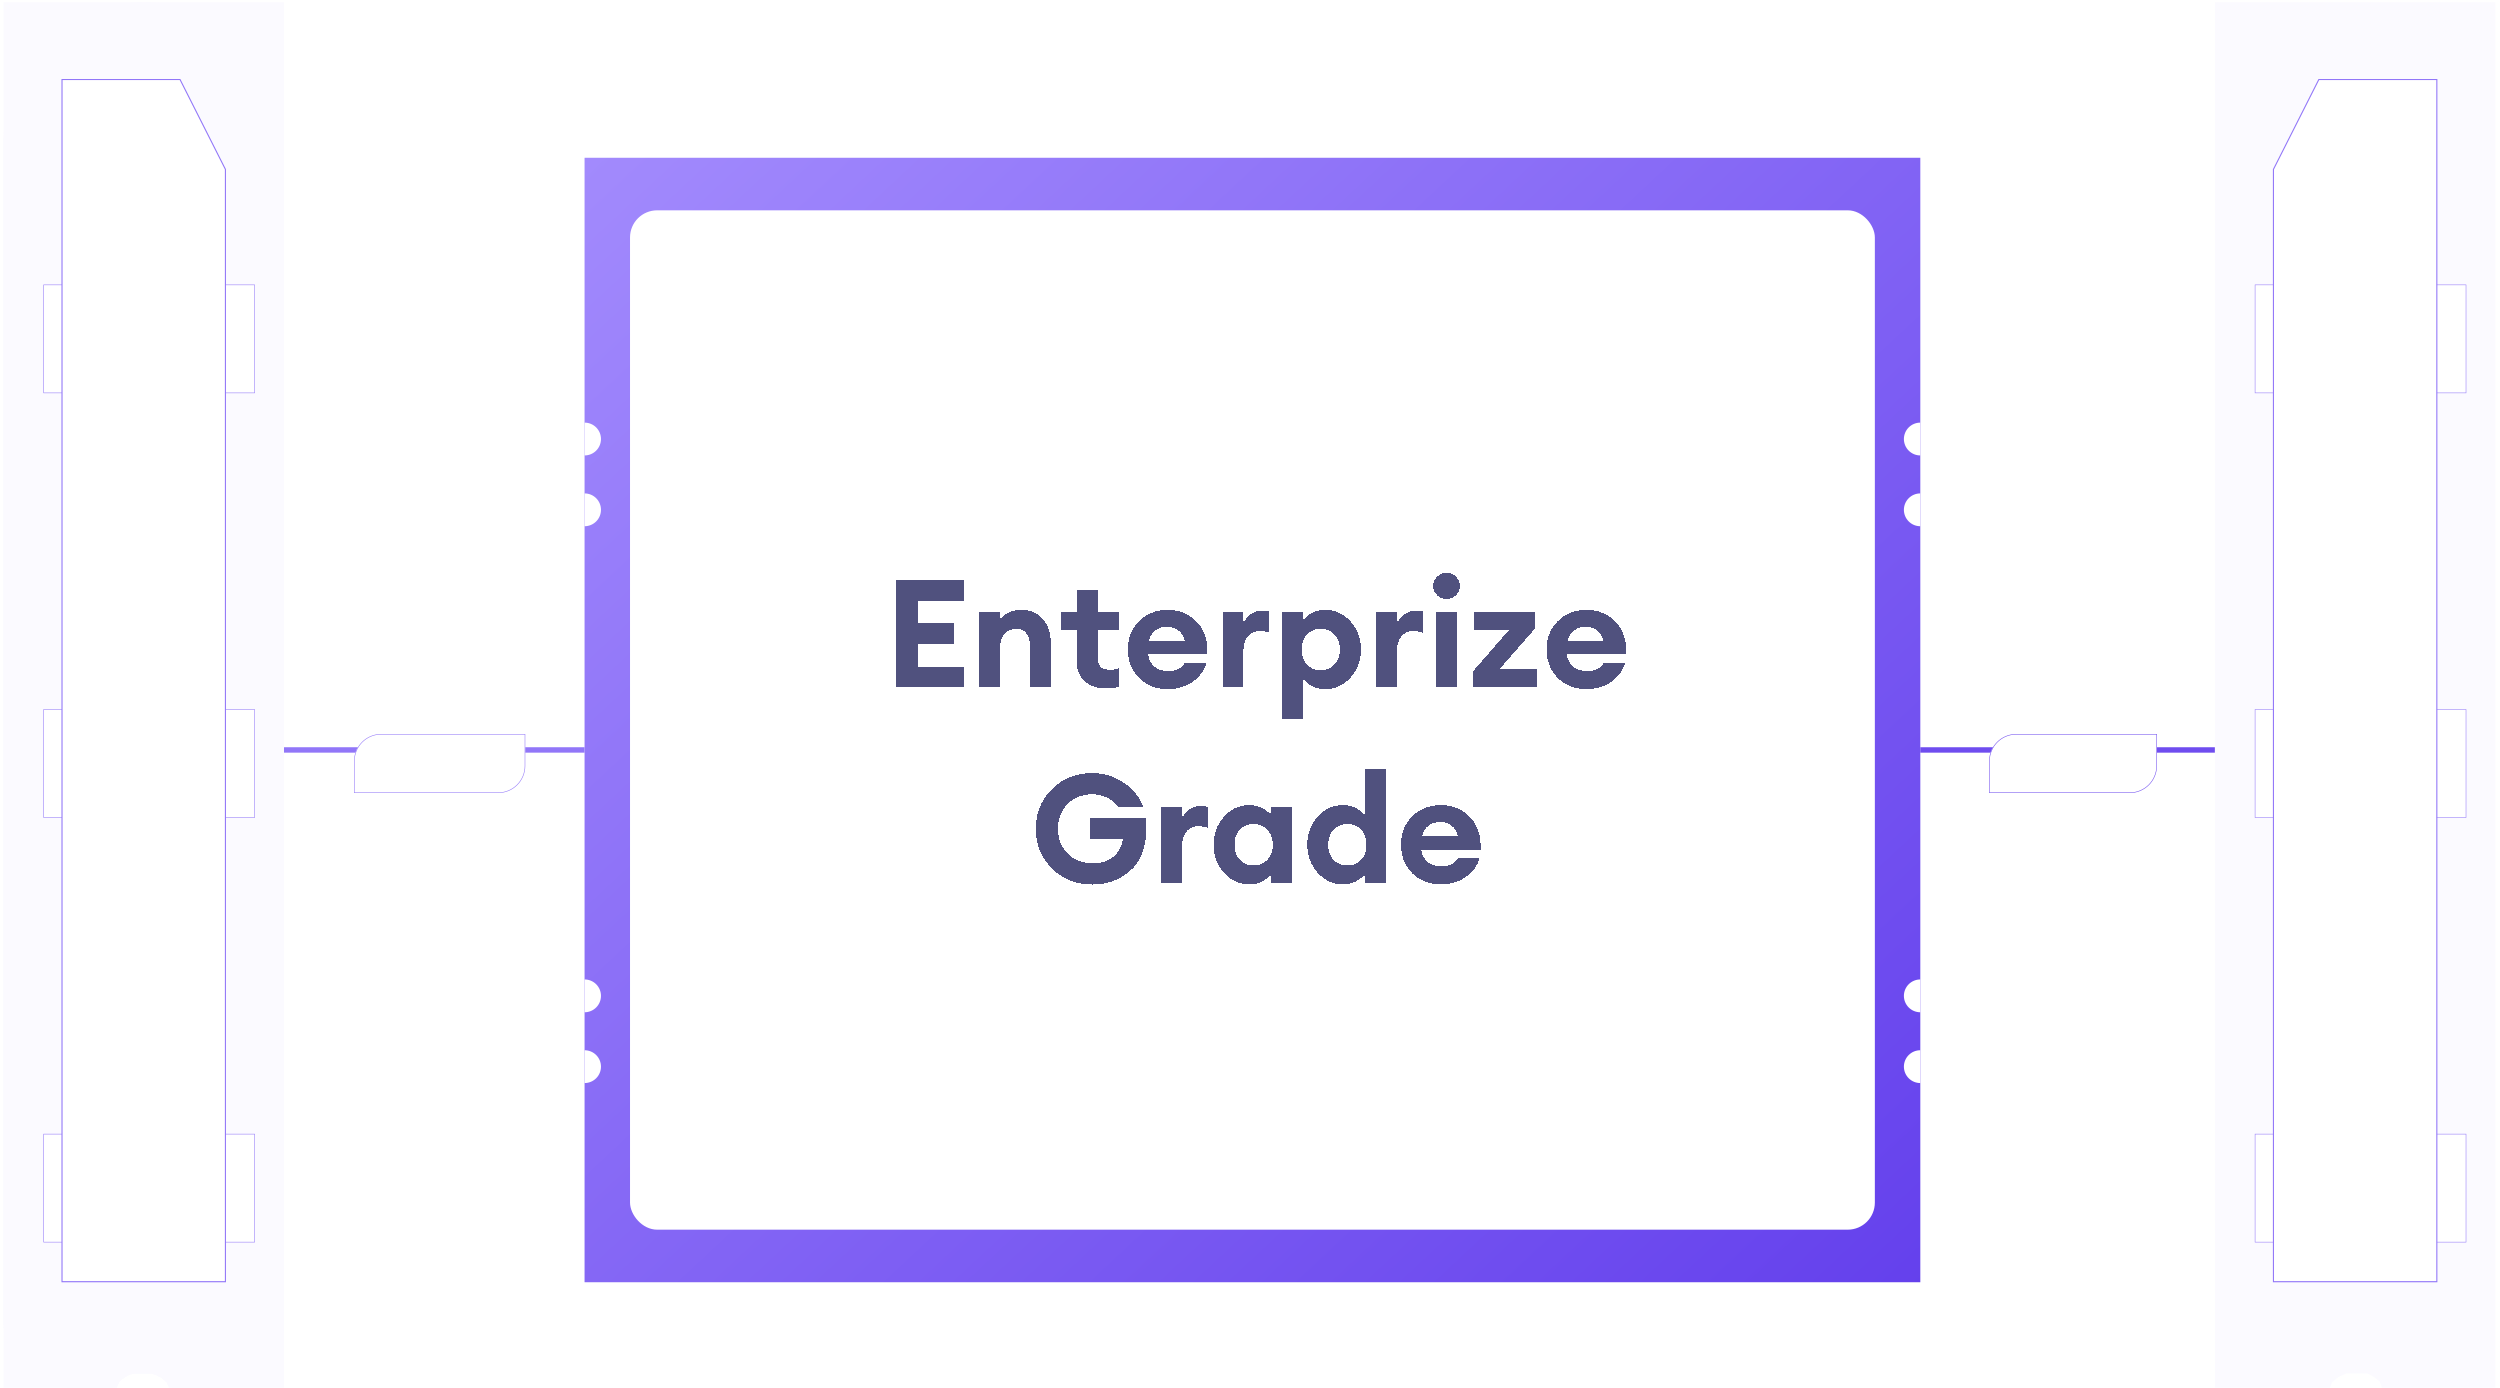 <svg width="461" height="256" viewBox="0 0 461 256" fill="none" xmlns="http://www.w3.org/2000/svg">
<rect x="107.793" y="29.093" width="246.313" height="207.352" fill="url(#paint0_linear_1375_4877)"/>
<rect x="116.176" y="38.784" width="229.547" height="187.969" rx="5" fill="white"/>
<g filter="url(#filter0_d_1375_4877)">
<path d="M164.296 124.769V104.889H176.672V108.753H168.356V112.841H174.992V116.705H168.356V120.905H176.672V124.769H164.296ZM179.518 124.769V110.769H183.354V112.365C184.213 111.095 185.547 110.461 187.358 110.461C189.038 110.461 190.354 111.021 191.306 112.141C192.277 113.242 192.762 114.717 192.762 116.565V124.769H188.926V117.209C188.926 116.182 188.711 115.389 188.282 114.829C187.853 114.25 187.246 113.961 186.462 113.961C185.529 113.961 184.773 114.297 184.194 114.969C183.634 115.641 183.354 116.63 183.354 117.937V124.769H179.518ZM202.892 124.937C201.324 124.937 200.036 124.507 199.028 123.649C198.038 122.771 197.544 121.511 197.544 119.869V114.129H194.716V110.769H197.544V106.877H201.38V110.769H205.328V114.129H201.38V119.113C201.38 119.971 201.566 120.587 201.94 120.961C202.313 121.315 202.92 121.493 203.76 121.493C204.357 121.493 204.88 121.409 205.328 121.241V124.629C204.656 124.834 203.844 124.937 202.892 124.937ZM214.313 125.077C212.167 125.077 210.403 124.386 209.021 123.005C207.659 121.623 206.977 119.869 206.977 117.741C206.977 115.65 207.668 113.914 209.049 112.533C210.449 111.151 212.213 110.461 214.341 110.461C216.488 110.461 218.271 111.198 219.689 112.673C221.108 114.129 221.761 116.126 221.649 118.665H210.729C210.804 119.542 211.168 120.279 211.821 120.877C212.475 121.455 213.371 121.745 214.509 121.745C215.2 121.745 215.807 121.614 216.329 121.353C216.871 121.073 217.253 120.69 217.477 120.205H221.481C221.071 121.642 220.212 122.818 218.905 123.733C217.599 124.629 216.068 125.077 214.313 125.077ZM214.229 113.569C213.352 113.569 212.615 113.802 212.017 114.269C211.439 114.717 211.056 115.342 210.869 116.145H217.449C217.244 115.267 216.833 114.623 216.217 114.213C215.62 113.783 214.957 113.569 214.229 113.569ZM224.444 124.769V110.769H228.28V113.009C228.522 112.318 228.961 111.749 229.596 111.301C230.249 110.834 230.968 110.601 231.752 110.601C232.237 110.601 232.666 110.657 233.04 110.769V114.661C232.424 114.455 231.845 114.353 231.304 114.353C230.389 114.353 229.652 114.689 229.092 115.361C228.55 116.014 228.28 116.919 228.28 118.077V124.769H224.444ZM239.327 130.621H235.491V110.769H239.327V112.337C239.681 111.833 240.223 111.394 240.951 111.021C241.679 110.647 242.491 110.461 243.387 110.461C245.235 110.461 246.793 111.179 248.063 112.617C249.332 114.054 249.967 115.771 249.967 117.769C249.967 119.766 249.332 121.483 248.063 122.921C246.793 124.358 245.235 125.077 243.387 125.077C242.491 125.077 241.679 124.89 240.951 124.517C240.223 124.143 239.681 123.705 239.327 123.201V130.621ZM239.971 120.513C240.624 121.222 241.483 121.577 242.547 121.577C243.611 121.577 244.46 121.222 245.095 120.513C245.748 119.803 246.075 118.889 246.075 117.769C246.075 116.649 245.748 115.734 245.095 115.025C244.46 114.315 243.611 113.961 242.547 113.961C241.483 113.961 240.624 114.315 239.971 115.025C239.336 115.734 239.019 116.649 239.019 117.769C239.019 118.889 239.336 119.803 239.971 120.513ZM252.772 124.769V110.769H256.608V113.009C256.85 112.318 257.289 111.749 257.924 111.301C258.577 110.834 259.296 110.601 260.08 110.601C260.565 110.601 260.994 110.657 261.368 110.769V114.661C260.752 114.455 260.173 114.353 259.632 114.353C258.717 114.353 257.98 114.689 257.42 115.361C256.878 116.014 256.608 116.919 256.608 118.077V124.769H252.772ZM265.723 108.473C265.069 108.473 264.5 108.239 264.015 107.773C263.529 107.287 263.287 106.709 263.287 106.037C263.287 105.365 263.529 104.795 264.015 104.329C264.5 103.843 265.069 103.601 265.723 103.601C266.413 103.601 266.992 103.843 267.459 104.329C267.944 104.795 268.187 105.365 268.187 106.037C268.187 106.709 267.944 107.287 267.459 107.773C266.992 108.239 266.413 108.473 265.723 108.473ZM263.819 124.769V110.769H267.655V124.769H263.819ZM270.638 124.769V121.773L277.19 114.241H270.722V110.769H282.146V113.793L275.594 121.297H282.37V124.769H270.638ZM291.532 125.077C289.385 125.077 287.621 124.386 286.24 123.005C284.877 121.623 284.196 119.869 284.196 117.741C284.196 115.65 284.887 113.914 286.268 112.533C287.668 111.151 289.432 110.461 291.56 110.461C293.707 110.461 295.489 111.198 296.908 112.673C298.327 114.129 298.98 116.126 298.868 118.665H287.948C288.023 119.542 288.387 120.279 289.04 120.877C289.693 121.455 290.589 121.745 291.728 121.745C292.419 121.745 293.025 121.614 293.548 121.353C294.089 121.073 294.472 120.69 294.696 120.205H298.7C298.289 121.642 297.431 122.818 296.124 123.733C294.817 124.629 293.287 125.077 291.532 125.077ZM291.448 113.569C290.571 113.569 289.833 113.802 289.236 114.269C288.657 114.717 288.275 115.342 288.088 116.145H294.668C294.463 115.267 294.052 114.623 293.436 114.213C292.839 113.783 292.176 113.569 291.448 113.569ZM200.472 161.105C197.466 161.105 194.965 160.115 192.968 158.137C190.989 156.158 190 153.722 190 150.829C190 147.935 190.989 145.499 192.968 143.521C194.946 141.542 197.429 140.553 200.416 140.553C202.506 140.553 204.42 141.131 206.156 142.289C207.91 143.427 209.124 144.921 209.796 146.769H205.148C204.662 146.059 203.99 145.499 203.132 145.089C202.292 144.678 201.386 144.473 200.416 144.473C198.549 144.473 197.028 145.079 195.852 146.293C194.676 147.506 194.088 149.018 194.088 150.829C194.088 152.639 194.676 154.151 195.852 155.365C197.028 156.578 198.568 157.185 200.472 157.185C202.058 157.185 203.328 156.793 204.28 156.009C205.25 155.206 205.848 154.095 206.072 152.677H199.996V148.869H210.272C210.496 150.847 210.393 152.63 209.964 154.217C209.534 155.803 208.853 157.091 207.92 158.081C206.986 159.051 205.885 159.798 204.616 160.321C203.346 160.843 201.965 161.105 200.472 161.105ZM213.123 160.769V146.769H216.959V149.009C217.202 148.318 217.641 147.749 218.275 147.301C218.929 146.834 219.647 146.601 220.431 146.601C220.917 146.601 221.346 146.657 221.719 146.769V150.661C221.103 150.455 220.525 150.353 219.983 150.353C219.069 150.353 218.331 150.689 217.771 151.361C217.23 152.014 216.959 152.919 216.959 154.077V160.769H213.123ZM229.362 161.077C227.514 161.077 225.955 160.358 224.686 158.921C223.417 157.483 222.782 155.766 222.782 153.769C222.782 151.771 223.417 150.054 224.686 148.617C225.955 147.179 227.514 146.461 229.362 146.461C230.258 146.461 231.061 146.647 231.77 147.021C232.479 147.394 233.021 147.833 233.394 148.337V146.769H237.23V160.769H233.394V159.201C233.021 159.705 232.479 160.143 231.77 160.517C231.061 160.89 230.258 161.077 229.362 161.077ZM227.598 156.513C228.251 157.222 229.11 157.577 230.174 157.577C231.238 157.577 232.087 157.222 232.722 156.513C233.375 155.803 233.702 154.889 233.702 153.769C233.702 152.649 233.375 151.734 232.722 151.025C232.087 150.315 231.238 149.961 230.174 149.961C229.11 149.961 228.251 150.315 227.598 151.025C226.963 151.734 226.646 152.649 226.646 153.769C226.646 154.889 226.963 155.803 227.598 156.513ZM246.643 161.077C244.795 161.077 243.237 160.358 241.967 158.921C240.698 157.483 240.063 155.766 240.063 153.769C240.063 151.771 240.698 150.054 241.967 148.617C243.237 147.179 244.795 146.461 246.643 146.461C247.539 146.461 248.342 146.647 249.051 147.021C249.761 147.394 250.302 147.833 250.675 148.337V139.769H254.511V160.769H250.675V159.201C250.302 159.705 249.761 160.143 249.051 160.517C248.342 160.89 247.539 161.077 246.643 161.077ZM244.879 156.513C245.533 157.222 246.391 157.577 247.455 157.577C248.519 157.577 249.369 157.222 250.003 156.513C250.657 155.803 250.983 154.889 250.983 153.769C250.983 152.649 250.657 151.734 250.003 151.025C249.369 150.315 248.519 149.961 247.455 149.961C246.391 149.961 245.533 150.315 244.879 151.025C244.245 151.734 243.927 152.649 243.927 153.769C243.927 154.889 244.245 155.803 244.879 156.513ZM264.681 161.077C262.534 161.077 260.77 160.386 259.389 159.005C258.026 157.623 257.345 155.869 257.345 153.741C257.345 151.65 258.035 149.914 259.417 148.533C260.817 147.151 262.581 146.461 264.709 146.461C266.855 146.461 268.638 147.198 270.057 148.673C271.475 150.129 272.129 152.126 272.017 154.665H261.097C261.171 155.542 261.535 156.279 262.189 156.877C262.842 157.455 263.738 157.745 264.877 157.745C265.567 157.745 266.174 157.614 266.697 157.353C267.238 157.073 267.621 156.69 267.845 156.205H271.849C271.438 157.642 270.579 158.818 269.273 159.733C267.966 160.629 266.435 161.077 264.681 161.077ZM264.597 149.569C263.719 149.569 262.982 149.802 262.385 150.269C261.806 150.717 261.423 151.342 261.237 152.145H267.817C267.611 151.267 267.201 150.623 266.585 150.213C265.987 149.783 265.325 149.569 264.597 149.569Z" fill="#25265E" fill-opacity="0.8" shape-rendering="crispEdges"/>
</g>
<path d="M354.105 77.931C353.707 77.931 353.314 78.009 352.946 78.161C352.579 78.313 352.246 78.536 351.965 78.817C351.684 79.098 351.461 79.432 351.309 79.799C351.156 80.166 351.078 80.56 351.078 80.957C351.078 81.355 351.156 81.748 351.309 82.115C351.461 82.483 351.684 82.816 351.965 83.097C352.246 83.378 352.579 83.601 352.946 83.753C353.314 83.906 353.707 83.984 354.105 83.984L354.105 80.957V77.931Z" fill="white"/>
<path d="M354.105 90.984C353.707 90.984 353.314 91.062 352.946 91.214C352.579 91.366 352.246 91.589 351.965 91.87C351.684 92.151 351.461 92.485 351.309 92.852C351.156 93.219 351.078 93.613 351.078 94.01C351.078 94.408 351.156 94.802 351.309 95.169C351.461 95.536 351.684 95.87 351.965 96.151C352.246 96.432 352.579 96.655 352.946 96.807C353.314 96.959 353.707 97.037 354.105 97.037L354.105 94.01V90.984Z" fill="white"/>
<path d="M354.105 180.609C353.707 180.609 353.314 180.688 352.946 180.84C352.579 180.992 352.246 181.215 351.965 181.496C351.684 181.777 351.461 182.111 351.309 182.478C351.156 182.845 351.078 183.238 351.078 183.636C351.078 184.033 351.156 184.427 351.309 184.794C351.461 185.161 351.684 185.495 351.965 185.776C352.246 186.057 352.579 186.28 352.946 186.432C353.314 186.584 353.707 186.663 354.105 186.663L354.105 183.636V180.609Z" fill="white"/>
<path d="M354.105 193.663C353.707 193.663 353.314 193.741 352.946 193.893C352.579 194.045 352.246 194.268 351.965 194.549C351.684 194.83 351.461 195.164 351.309 195.531C351.156 195.898 351.078 196.292 351.078 196.689C351.078 197.087 351.156 197.48 351.309 197.847C351.461 198.215 351.684 198.548 351.965 198.829C352.246 199.11 352.579 199.333 352.946 199.485C353.314 199.637 353.707 199.716 354.105 199.716L354.105 196.689V193.663Z" fill="white"/>
<path d="M107.794 199.716C108.191 199.716 108.585 199.638 108.952 199.485C109.319 199.333 109.653 199.11 109.934 198.829C110.215 198.548 110.438 198.215 110.59 197.847C110.742 197.48 110.82 197.087 110.82 196.689C110.82 196.292 110.742 195.898 110.59 195.531C110.438 195.164 110.215 194.83 109.934 194.549C109.653 194.268 109.319 194.045 108.952 193.893C108.585 193.741 108.191 193.663 107.794 193.663L107.794 196.689L107.794 199.716Z" fill="white"/>
<path d="M107.794 186.663C108.191 186.663 108.585 186.584 108.952 186.432C109.319 186.28 109.653 186.057 109.934 185.776C110.215 185.495 110.438 185.161 110.59 184.794C110.742 184.427 110.82 184.033 110.82 183.636C110.82 183.239 110.742 182.845 110.59 182.478C110.438 182.111 110.215 181.777 109.934 181.496C109.653 181.215 109.319 180.992 108.952 180.84C108.585 180.688 108.191 180.609 107.794 180.609L107.794 183.636L107.794 186.663Z" fill="white"/>
<path d="M107.794 97.037C108.191 97.037 108.585 96.959 108.952 96.807C109.319 96.655 109.653 96.432 109.934 96.151C110.215 95.87 110.438 95.536 110.59 95.169C110.742 94.802 110.82 94.408 110.82 94.01C110.82 93.613 110.742 93.219 110.59 92.852C110.438 92.485 110.215 92.151 109.934 91.87C109.653 91.589 109.319 91.366 108.952 91.214C108.585 91.062 108.191 90.984 107.794 90.984L107.794 94.01L107.794 97.037Z" fill="white"/>
<path d="M107.794 83.984C108.191 83.984 108.585 83.906 108.952 83.754C109.319 83.601 109.653 83.379 109.934 83.097C110.215 82.816 110.438 82.483 110.59 82.115C110.742 81.748 110.82 81.355 110.82 80.957C110.82 80.56 110.742 80.166 110.59 79.799C110.438 79.432 110.215 79.098 109.934 78.817C109.653 78.536 109.319 78.313 108.952 78.161C108.585 78.009 108.191 77.931 107.794 77.931L107.794 80.957L107.794 83.984Z" fill="white"/>
<line x1="52.359" y1="138.29" x2="107.792" y2="138.29" stroke="#9176F8"/>
<g filter="url(#filter1_d_1375_4877)">
<path d="M64.289 138.348C64.289 135.587 66.528 133.348 69.289 133.348H95.858V139.231C95.858 141.992 93.619 144.231 90.858 144.231H64.289V138.348Z" fill="white"/>
<path d="M64.339 138.348C64.339 135.614 66.555 133.398 69.289 133.398H95.808V139.231C95.808 141.964 93.592 144.181 90.858 144.181H64.339V138.348Z" stroke="#9176F8" stroke-width="0.1"/>
</g>
<line x1="354.102" y1="138.291" x2="408.432" y2="138.291" stroke="#6F4DEF"/>
<g filter="url(#filter2_d_1375_4877)">
<path d="M365.797 138.351C365.797 135.589 368.035 133.351 370.797 133.351H396.738V139.231C396.738 141.992 394.499 144.231 391.738 144.231H365.797V138.351Z" fill="white"/>
<path d="M365.847 138.351C365.847 135.617 368.063 133.401 370.797 133.401H396.688V139.231C396.688 141.964 394.472 144.181 391.738 144.181H365.847V138.351Z" stroke="#6F4DEF" stroke-width="0.1"/>
</g>
<path d="M0.648 0.391H52.357V255.916H31.151L30.78 254.905L29.57 253.907L28.069 253.255H26.128H24.248L23.046 253.907L21.997 254.726L21.548 255.916H0.648V0.391Z" fill="#FBFAFF"/>
<rect x="7.054" y="50.529" width="38.897" height="19.919" fill="white" stroke="#9176F8" stroke-width="0.1"/>
<rect x="7.054" y="128.83" width="38.897" height="19.919" fill="white" stroke="#9176F8" stroke-width="0.1"/>
<rect x="7.054" y="207.13" width="38.897" height="19.919" fill="white" stroke="#9176F8" stroke-width="0.1"/>
<path d="M11.436 14.662H21.885L33.197 14.662L41.568 31.229V236.344H11.436V14.662Z" fill="white" stroke="#9176F8" stroke-width="0.2"/>
<path d="M0.648 26.245C0.648 11.966 12.224 0.391 26.503 0.391C40.782 0.391 52.357 11.966 52.357 26.245V243.428C52.357 250.325 46.766 255.916 39.87 255.916H31.927C31.461 255.916 31.045 255.625 30.884 255.188C30.816 255.003 30.7 254.839 30.548 254.714L29.985 254.249C29.71 254.022 29.404 253.835 29.077 253.693L28.962 253.643C28.373 253.387 27.737 253.255 27.094 253.255H26.128H25.278C24.602 253.255 23.938 253.424 23.344 253.746L23.314 253.762C23.136 253.858 22.966 253.969 22.806 254.094L22.287 254.5C22.098 254.647 21.953 254.844 21.868 255.069C21.675 255.579 21.188 255.916 20.643 255.916H13.005C6.181 255.916 0.648 250.384 0.648 243.56V26.245Z" fill="#FBFAFF"/>
<rect x="7.054" y="50.529" width="38.897" height="19.919" fill="white" stroke="#9176F8" stroke-width="0.1"/>
<rect x="7.054" y="128.83" width="38.897" height="19.919" fill="white" stroke="#9176F8" stroke-width="0.1"/>
<rect x="7.054" y="207.13" width="38.897" height="19.919" fill="white" stroke="#9176F8" stroke-width="0.1"/>
<path d="M11.436 14.662H21.885L33.197 14.662L41.568 31.229V236.344H11.436V14.662Z" fill="white" stroke="#9176F8" stroke-width="0.2"/>
<path d="M0.648 26.245C0.648 11.966 12.224 0.391 26.503 0.391C40.782 0.391 52.357 11.966 52.357 26.245V243.428C52.357 250.325 46.766 255.916 39.87 255.916H31.927C31.461 255.916 31.045 255.625 30.884 255.188C30.816 255.003 30.7 254.839 30.548 254.714L29.985 254.249C29.71 254.022 29.404 253.835 29.077 253.693L28.962 253.643C28.373 253.387 27.737 253.255 27.094 253.255H26.128H25.278C24.602 253.255 23.938 253.424 23.344 253.746L23.314 253.762C23.136 253.858 22.966 253.969 22.806 254.094L22.287 254.5C22.098 254.647 21.953 254.844 21.868 255.069C21.675 255.579 21.188 255.916 20.643 255.916H13.005C6.181 255.916 0.648 250.384 0.648 243.56V26.245Z" fill="#FBFAFF"/>
<g filter="url(#filter3_d_1375_4877)">
<rect x="7.004" y="50.479" width="38.997" height="20.019" fill="white"/>
<rect x="7.054" y="50.529" width="38.897" height="19.919" stroke="#9176F8" stroke-width="0.1"/>
</g>
<g filter="url(#filter4_d_1375_4877)">
<rect x="7.004" y="128.78" width="38.997" height="20.019" fill="white"/>
<rect x="7.054" y="128.83" width="38.897" height="19.919" stroke="#9176F8" stroke-width="0.1"/>
</g>
<g filter="url(#filter5_d_1375_4877)">
<rect x="7.004" y="207.08" width="38.997" height="20.019" fill="white"/>
<rect x="7.054" y="207.13" width="38.897" height="19.919" stroke="#9176F8" stroke-width="0.1"/>
</g>
<path d="M11.436 14.662H21.885L33.197 14.662L41.568 31.229V236.344H11.436V14.662Z" fill="white" stroke="#9176F8" stroke-width="0.2"/>
<path d="M460.141 0.391H408.432V255.916H429.638L430.009 254.905L431.219 253.907L432.72 253.255H434.661H436.541L437.743 253.907L438.792 254.726L439.241 255.916H460.141V0.391Z" fill="#FBFAFF"/>
<g filter="url(#filter6_d_1375_4877)">
<rect width="38.997" height="20.019" transform="matrix(-1 0 0 1 453.785 50.479)" fill="white"/>
<rect x="-0.05" y="0.05" width="38.897" height="19.919" transform="matrix(-1 0 0 1 453.685 50.479)" stroke="#9176F8" stroke-width="0.1"/>
</g>
<g filter="url(#filter7_d_1375_4877)">
<rect width="38.997" height="20.019" transform="matrix(-1 0 0 1 453.785 128.78)" fill="white"/>
<rect x="-0.05" y="0.05" width="38.897" height="19.919" transform="matrix(-1 0 0 1 453.685 128.78)" stroke="#9176F8" stroke-width="0.1"/>
</g>
<g filter="url(#filter8_d_1375_4877)">
<rect width="38.997" height="20.019" transform="matrix(-1 0 0 1 453.785 207.08)" fill="white"/>
<rect x="-0.05" y="0.05" width="38.897" height="19.919" transform="matrix(-1 0 0 1 453.685 207.08)" stroke="#9176F8" stroke-width="0.1"/>
</g>
<path d="M449.353 14.662H438.904L427.592 14.662L419.221 31.229V236.344H449.353V14.662Z" fill="white" stroke="#9176F8" stroke-width="0.2"/>
<defs>
<filter id="filter0_d_1375_4877" x="160.897" y="101.201" width="143.538" height="66.304" filterUnits="userSpaceOnUse" color-interpolation-filters="sRGB">
<feFlood flood-opacity="0" result="BackgroundImageFix"/>
<feColorMatrix in="SourceAlpha" type="matrix" values="0 0 0 0 0 0 0 0 0 0 0 0 0 0 0 0 0 0 127 0" result="hardAlpha"/>
<feOffset dx="1" dy="2"/>
<feGaussianBlur stdDeviation="2.2"/>
<feComposite in2="hardAlpha" operator="out"/>
<feColorMatrix type="matrix" values="0 0 0 0 0 0 0 0 0 0 0 0 0 0 0 0 0 0 0.22 0"/>
<feBlend mode="normal" in2="BackgroundImageFix" result="effect1_dropShadow_1375_4877"/>
<feBlend mode="normal" in="SourceGraphic" in2="effect1_dropShadow_1375_4877" result="shape"/>
</filter>
<filter id="filter1_d_1375_4877" x="61.289" y="131.348" width="39.57" height="18.882" filterUnits="userSpaceOnUse" color-interpolation-filters="sRGB">
<feFlood flood-opacity="0" result="BackgroundImageFix"/>
<feColorMatrix in="SourceAlpha" type="matrix" values="0 0 0 0 0 0 0 0 0 0 0 0 0 0 0 0 0 0 127 0" result="hardAlpha"/>
<feOffset dx="1" dy="2"/>
<feGaussianBlur stdDeviation="2"/>
<feComposite in2="hardAlpha" operator="out"/>
<feColorMatrix type="matrix" values="0 0 0 0 0 0 0 0 0 0 0 0 0 0 0 0 0 0 0.25 0"/>
<feBlend mode="normal" in2="BackgroundImageFix" result="effect1_dropShadow_1375_4877"/>
<feBlend mode="normal" in="SourceGraphic" in2="effect1_dropShadow_1375_4877" result="shape"/>
</filter>
<filter id="filter2_d_1375_4877" x="362.797" y="131.351" width="38.941" height="18.88" filterUnits="userSpaceOnUse" color-interpolation-filters="sRGB">
<feFlood flood-opacity="0" result="BackgroundImageFix"/>
<feColorMatrix in="SourceAlpha" type="matrix" values="0 0 0 0 0 0 0 0 0 0 0 0 0 0 0 0 0 0 127 0" result="hardAlpha"/>
<feOffset dx="1" dy="2"/>
<feGaussianBlur stdDeviation="2"/>
<feComposite in2="hardAlpha" operator="out"/>
<feColorMatrix type="matrix" values="0 0 0 0 0 0 0 0 0 0 0 0 0 0 0 0 0 0 0.25 0"/>
<feBlend mode="normal" in2="BackgroundImageFix" result="effect1_dropShadow_1375_4877"/>
<feBlend mode="normal" in="SourceGraphic" in2="effect1_dropShadow_1375_4877" result="shape"/>
</filter>
<filter id="filter3_d_1375_4877" x="4.504" y="48.979" width="45.996" height="27.02" filterUnits="userSpaceOnUse" color-interpolation-filters="sRGB">
<feFlood flood-opacity="0" result="BackgroundImageFix"/>
<feColorMatrix in="SourceAlpha" type="matrix" values="0 0 0 0 0 0 0 0 0 0 0 0 0 0 0 0 0 0 127 0" result="hardAlpha"/>
<feOffset dx="1" dy="2"/>
<feGaussianBlur stdDeviation="1.75"/>
<feComposite in2="hardAlpha" operator="out"/>
<feColorMatrix type="matrix" values="0 0 0 0 0 0 0 0 0 0 0 0 0 0 0 0 0 0 0.25 0"/>
<feBlend mode="normal" in2="BackgroundImageFix" result="effect1_dropShadow_1375_4877"/>
<feBlend mode="normal" in="SourceGraphic" in2="effect1_dropShadow_1375_4877" result="shape"/>
</filter>
<filter id="filter4_d_1375_4877" x="4.504" y="127.28" width="45.996" height="27.02" filterUnits="userSpaceOnUse" color-interpolation-filters="sRGB">
<feFlood flood-opacity="0" result="BackgroundImageFix"/>
<feColorMatrix in="SourceAlpha" type="matrix" values="0 0 0 0 0 0 0 0 0 0 0 0 0 0 0 0 0 0 127 0" result="hardAlpha"/>
<feOffset dx="1" dy="2"/>
<feGaussianBlur stdDeviation="1.75"/>
<feComposite in2="hardAlpha" operator="out"/>
<feColorMatrix type="matrix" values="0 0 0 0 0 0 0 0 0 0 0 0 0 0 0 0 0 0 0.25 0"/>
<feBlend mode="normal" in2="BackgroundImageFix" result="effect1_dropShadow_1375_4877"/>
<feBlend mode="normal" in="SourceGraphic" in2="effect1_dropShadow_1375_4877" result="shape"/>
</filter>
<filter id="filter5_d_1375_4877" x="4.504" y="205.58" width="45.996" height="27.02" filterUnits="userSpaceOnUse" color-interpolation-filters="sRGB">
<feFlood flood-opacity="0" result="BackgroundImageFix"/>
<feColorMatrix in="SourceAlpha" type="matrix" values="0 0 0 0 0 0 0 0 0 0 0 0 0 0 0 0 0 0 127 0" result="hardAlpha"/>
<feOffset dx="1" dy="2"/>
<feGaussianBlur stdDeviation="1.75"/>
<feComposite in2="hardAlpha" operator="out"/>
<feColorMatrix type="matrix" values="0 0 0 0 0 0 0 0 0 0 0 0 0 0 0 0 0 0 0.25 0"/>
<feBlend mode="normal" in2="BackgroundImageFix" result="effect1_dropShadow_1375_4877"/>
<feBlend mode="normal" in="SourceGraphic" in2="effect1_dropShadow_1375_4877" result="shape"/>
</filter>
<filter id="filter6_d_1375_4877" x="412.289" y="48.979" width="45.996" height="27.02" filterUnits="userSpaceOnUse" color-interpolation-filters="sRGB">
<feFlood flood-opacity="0" result="BackgroundImageFix"/>
<feColorMatrix in="SourceAlpha" type="matrix" values="0 0 0 0 0 0 0 0 0 0 0 0 0 0 0 0 0 0 127 0" result="hardAlpha"/>
<feOffset dx="1" dy="2"/>
<feGaussianBlur stdDeviation="1.75"/>
<feComposite in2="hardAlpha" operator="out"/>
<feColorMatrix type="matrix" values="0 0 0 0 0 0 0 0 0 0 0 0 0 0 0 0 0 0 0.25 0"/>
<feBlend mode="normal" in2="BackgroundImageFix" result="effect1_dropShadow_1375_4877"/>
<feBlend mode="normal" in="SourceGraphic" in2="effect1_dropShadow_1375_4877" result="shape"/>
</filter>
<filter id="filter7_d_1375_4877" x="412.289" y="127.28" width="45.996" height="27.02" filterUnits="userSpaceOnUse" color-interpolation-filters="sRGB">
<feFlood flood-opacity="0" result="BackgroundImageFix"/>
<feColorMatrix in="SourceAlpha" type="matrix" values="0 0 0 0 0 0 0 0 0 0 0 0 0 0 0 0 0 0 127 0" result="hardAlpha"/>
<feOffset dx="1" dy="2"/>
<feGaussianBlur stdDeviation="1.75"/>
<feComposite in2="hardAlpha" operator="out"/>
<feColorMatrix type="matrix" values="0 0 0 0 0 0 0 0 0 0 0 0 0 0 0 0 0 0 0.25 0"/>
<feBlend mode="normal" in2="BackgroundImageFix" result="effect1_dropShadow_1375_4877"/>
<feBlend mode="normal" in="SourceGraphic" in2="effect1_dropShadow_1375_4877" result="shape"/>
</filter>
<filter id="filter8_d_1375_4877" x="412.289" y="205.58" width="45.996" height="27.02" filterUnits="userSpaceOnUse" color-interpolation-filters="sRGB">
<feFlood flood-opacity="0" result="BackgroundImageFix"/>
<feColorMatrix in="SourceAlpha" type="matrix" values="0 0 0 0 0 0 0 0 0 0 0 0 0 0 0 0 0 0 127 0" result="hardAlpha"/>
<feOffset dx="1" dy="2"/>
<feGaussianBlur stdDeviation="1.75"/>
<feComposite in2="hardAlpha" operator="out"/>
<feColorMatrix type="matrix" values="0 0 0 0 0 0 0 0 0 0 0 0 0 0 0 0 0 0 0.25 0"/>
<feBlend mode="normal" in2="BackgroundImageFix" result="effect1_dropShadow_1375_4877"/>
<feBlend mode="normal" in="SourceGraphic" in2="effect1_dropShadow_1375_4877" result="shape"/>
</filter>
<linearGradient id="paint0_linear_1375_4877" x1="344.47" y1="282.907" x2="76.049" y2="-4.787" gradientUnits="userSpaceOnUse">
<stop stop-color="#5F3AEB"/>
<stop offset="1" stop-color="#AB95FF"/>
</linearGradient>
</defs>
</svg>
